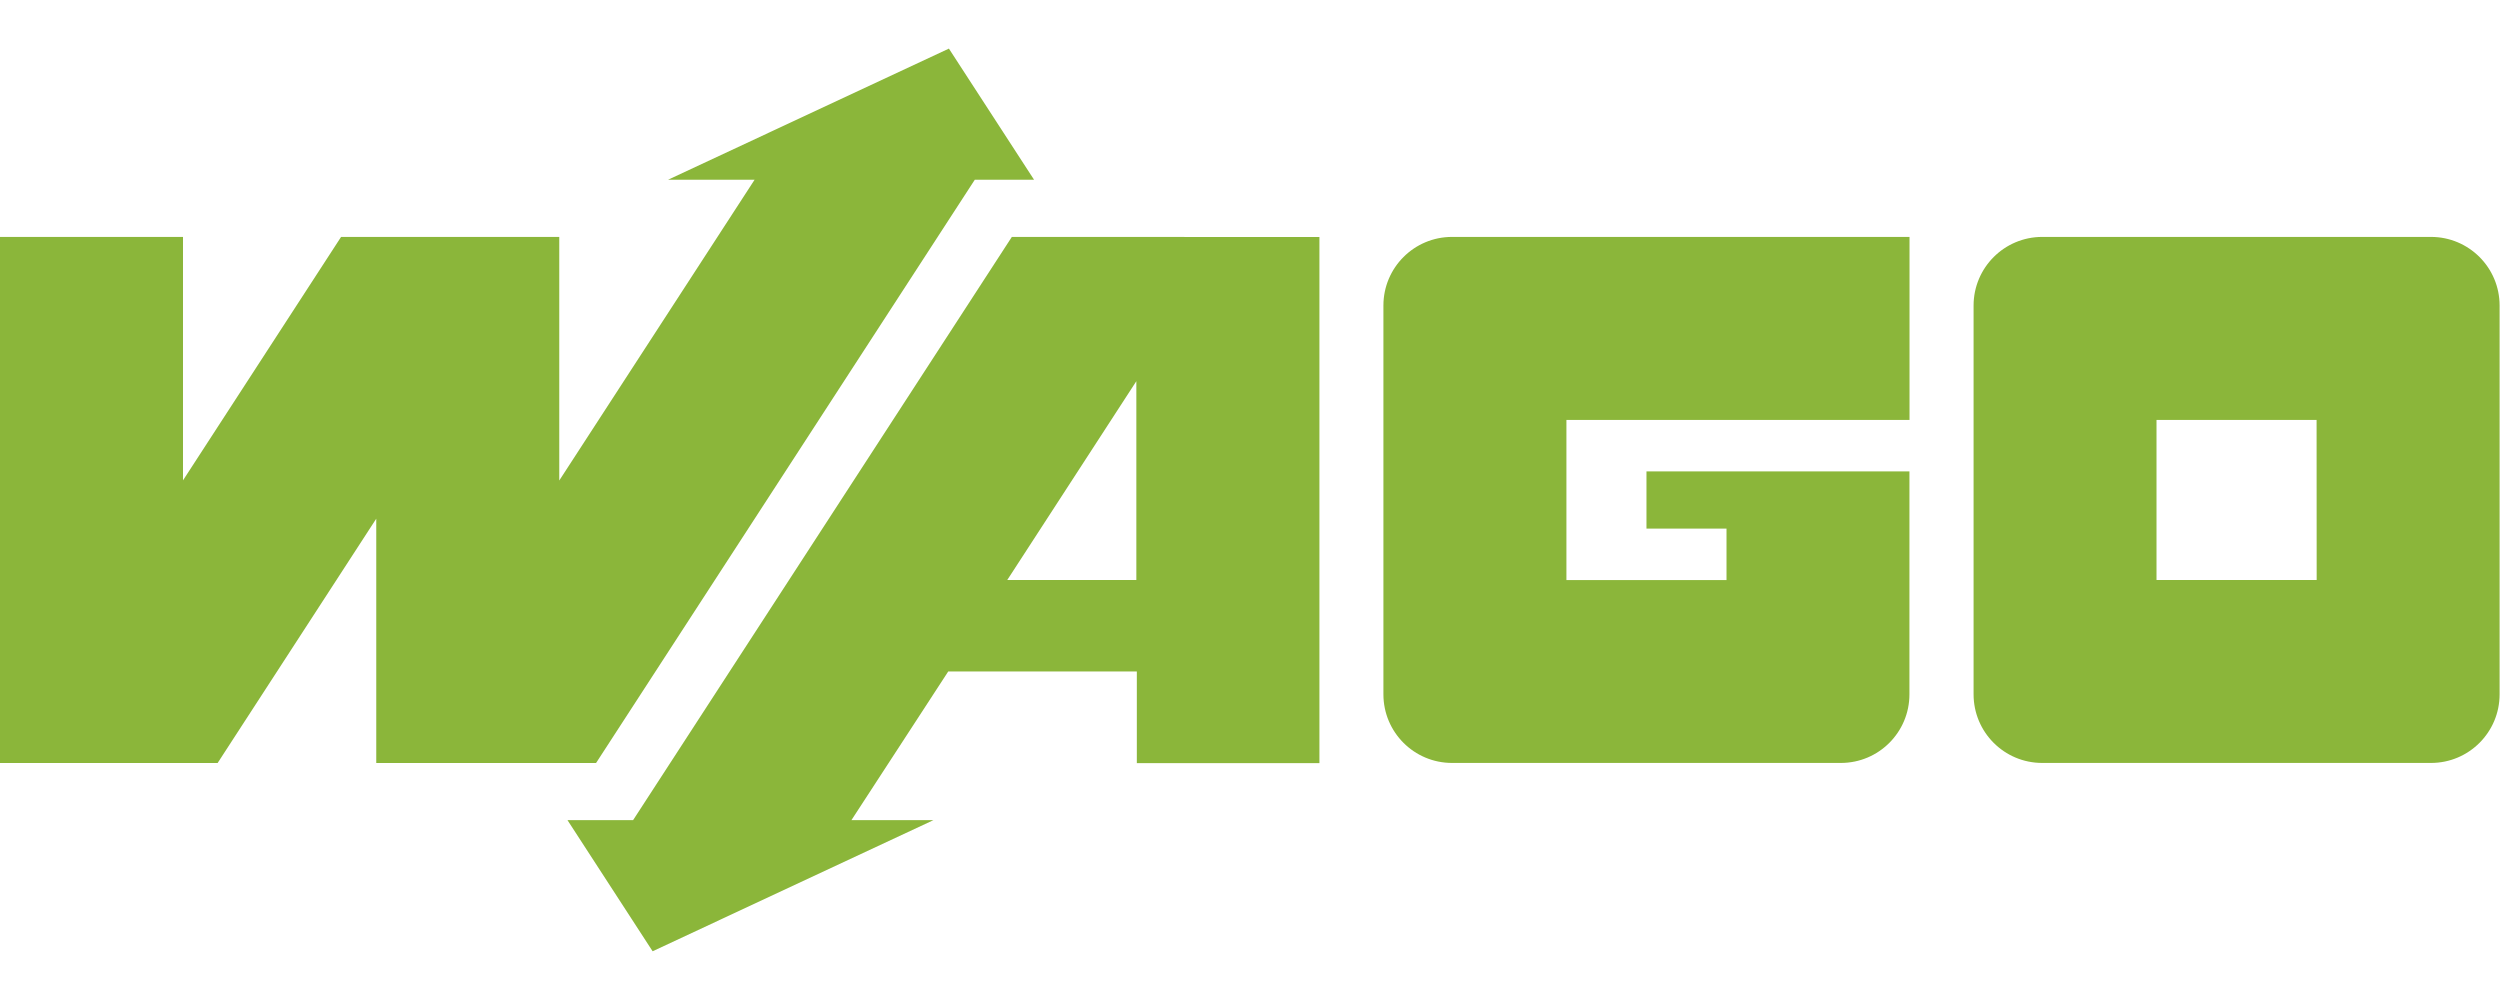 <?xml version="1.0" encoding="UTF-8" standalone="no"?>
<!-- Creator: CorelDRAW X8 -->

<svg
   xmlns:dc="http://purl.org/dc/elements/1.1/"
   xmlns:cc="http://creativecommons.org/ns#"
   xmlns:rdf="http://www.w3.org/1999/02/22-rdf-syntax-ns#"
   xmlns:svg="http://www.w3.org/2000/svg"
   xmlns="http://www.w3.org/2000/svg"
   xmlns:sodipodi="http://sodipodi.sourceforge.net/DTD/sodipodi-0.dtd"
   xmlns:inkscape="http://www.inkscape.org/namespaces/inkscape"
   xml:space="preserve"
   width="300"
   height="120"
   version="1.1"
   style="clip-rule:evenodd;fill-rule:evenodd;image-rendering:optimizeQuality;shape-rendering:geometricPrecision;text-rendering:geometricPrecision"
   viewBox="0 0 3000000 1199989.5"
   data-name="Ebene 1"
   id="svg19"
   sodipodi:docname="kkwGqBj88qxWZeYWovSOveZDbw5RQ507KVNvkZSS.svg"
   inkscape:version="0.92.5 (2060ec1f9f, 2020-04-08)"><sodipodi:namedview
   pagecolor="#ffffff"
   bordercolor="#666666"
   borderopacity="1"
   objecttolerance="10"
   gridtolerance="10"
   guidetolerance="10"
   inkscape:pageopacity="0"
   inkscape:pageshadow="2"
   inkscape:window-width="1920"
   inkscape:window-height="1021"
   id="namedview21"
   showgrid="false"
   inkscape:zoom="1.2522523"
   inkscape:cx="459.17268"
   inkscape:cy="-114.70504"
   inkscape:window-x="0"
   inkscape:window-y="0"
   inkscape:window-maximized="1"
   inkscape:current-layer="svg19" />
 <defs
   id="defs4">
  <style
   type="text/css"
   id="style2">
   <![CDATA[
    .fil0 {fill:#8BB63A}
   ]]>
  </style>
 </defs>
 <g
   id="Слой_x0020_1"
   transform="matrix(1.354,0,0,1.354,0.002,58320.015)">
  <g
   id="_981280576">
   <path
   class="fil0"
   d="m 1459208,374709 v 50705 h 70938 v 45626 H 1388259 V 329082 h 304078 V 166892 h -405477 c -33567,0 -60792,27224 -60792,60792 v 344613 c 0,33568 27225,60792 60792,60792 h 344614 c 33567,0 60780,-27224 60780,-60792 l 12,-197588 z"
   id="path7"
   inkscape:connector-curvature="0"
   style="fill:#8bb63a" />
   <g
   id="g11">
    <path
   class="fil0"
   d="m 2154519,166892 h -344626 c -33555,47 -60744,27236 -60780,60792 v 344613 c 0,33568 27213,60792 60780,60792 h 344626 c 33555,0 60780,-27224 60780,-60792 V 227684 c 0,-33568 -27225,-60792 -60780,-60792 z M 2053179,470970 H 1911233 V 329082 h 141875 z"
   id="path9"
   inkscape:connector-curvature="0"
   style="fill:#8bb63a" />
   </g>
   <path
   class="fil0"
   d="M 896762,166892 561089,683783 h -58147 l 75450,116210 248861,-116210 h -72662 l 85820,-131789 h 167127 v 81237 h 161825 V 166974 Z m -4075,304078 114414,-176211 v 176211 z"
   id="path13"
   inkscape:connector-curvature="0"
   style="fill:#8bb63a" />
   <polygon
   class="fil0"
   points="916427,116198 840977,-12 592117,116198 668783,116198 495655,382788 495655,166892 302283,166892 162191,382646 162191,166892 0,166892 0,633160 192864,633160 333464,416615 333464,633160 528254,633160 863938,116198 "
   id="polygon15"
   style="fill:#8bb63a" />
  </g>
 </g>
</svg>